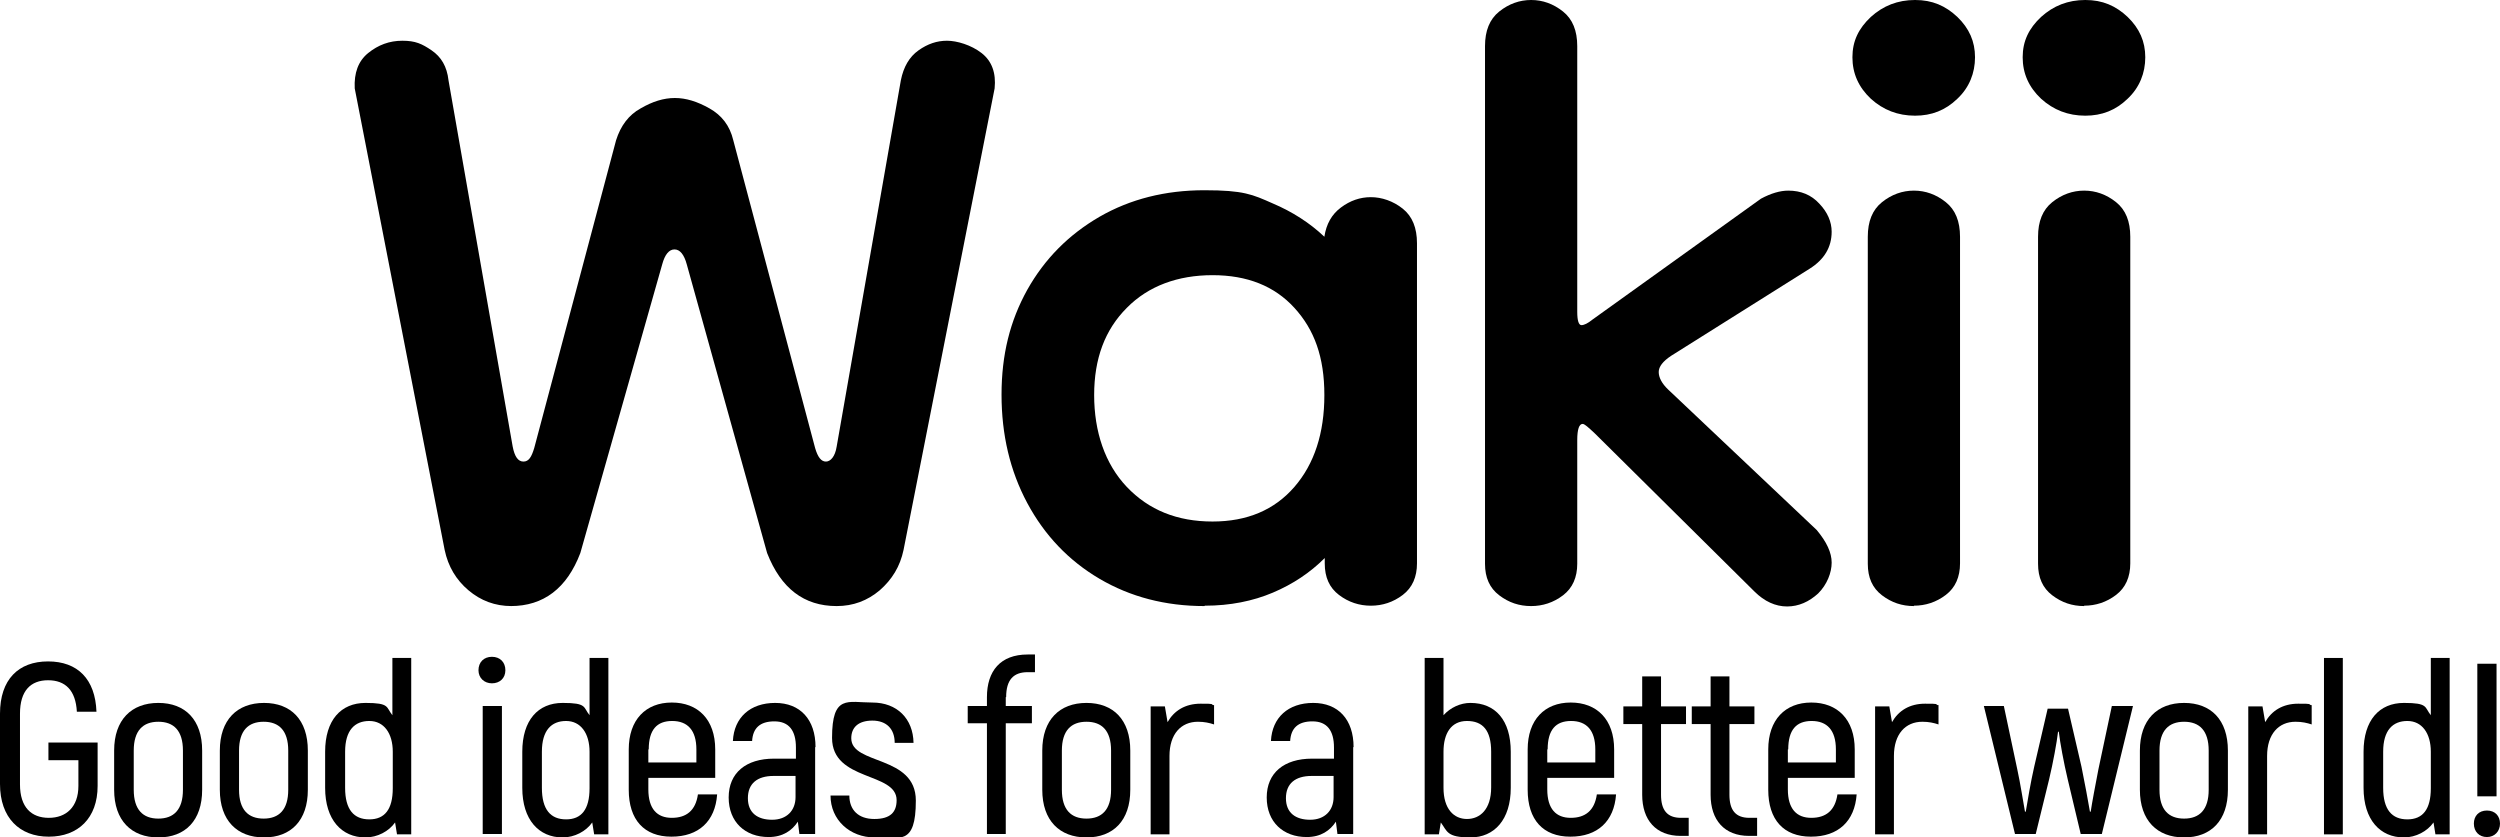 <?xml version="1.0" encoding="UTF-8"?>
<svg xmlns="http://www.w3.org/2000/svg" id="Capa_1" version="1.1" viewBox="0 0 650.5 217.9">
  <g>
    <path d="M0,204.1v-18.4c0-8.9,4.8-13.6,12.5-13.6s12.3,4.6,12.6,13.1h-5.1c-.3-5.6-3-8.2-7.5-8.2s-7.3,2.7-7.3,8.7v18.4c0,6,3,8.7,7.5,8.7s7.7-2.8,7.7-8.3v-6.7h-7.8v-4.6h12.8v11.3c0,8.4-5.1,13.2-12.7,13.2s-12.7-4.9-12.7-13.7Z"></path>
    <path d="M29.7,205.5v-10.2c0-8,4.5-12.4,11.5-12.4s11.4,4.4,11.4,12.4v10.2c0,8-4.4,12.4-11.4,12.4s-11.5-4.4-11.5-12.4ZM47.6,205.5v-10.2c0-5.2-2.4-7.5-6.4-7.5s-6.4,2.3-6.4,7.5v10.2c0,5.2,2.4,7.5,6.4,7.5s6.4-2.3,6.4-7.5Z"></path>
    <path d="M57.2,205.5v-10.2c0-8,4.5-12.4,11.5-12.4s11.4,4.4,11.4,12.4v10.2c0,8-4.4,12.4-11.4,12.4s-11.5-4.4-11.5-12.4ZM75,205.5v-10.2c0-5.2-2.4-7.5-6.4-7.5s-6.4,2.3-6.4,7.5v10.2c0,5.2,2.4,7.5,6.4,7.5s6.4-2.3,6.4-7.5Z"></path>
    <path d="M107,171.2v45.9h-3.7l-.5-3.1c-1.6,2.3-4.6,3.9-7.7,3.9-6.2,0-10.5-4.6-10.5-12.9v-9.4c0-8.2,4.1-12.7,10.5-12.7s5.3,1.1,7,3.2v-14.9h4.9ZM102.2,195.6c0-4.8-2.3-8-6.1-8s-6.3,2.4-6.3,8v9.4c0,5.7,2.3,8.2,6.3,8.2s6.1-2.6,6.1-8.1v-9.4Z"></path>
    <path d="M124.5,174.4c0-2.1,1.4-3.5,3.5-3.5s3.5,1.4,3.5,3.5-1.5,3.4-3.5,3.4-3.5-1.4-3.5-3.4ZM125.6,183.7h5v33.3h-5v-33.3Z"></path>
    <path d="M158.3,171.2v45.9h-3.7l-.5-3.1c-1.6,2.3-4.6,3.9-7.7,3.9-6.2,0-10.5-4.6-10.5-12.9v-9.4c0-8.2,4.1-12.7,10.5-12.7s5.3,1.1,7,3.2v-14.9h4.9ZM153.4,195.6c0-4.8-2.3-8-6.1-8s-6.3,2.4-6.3,8v9.4c0,5.7,2.3,8.2,6.3,8.2s6.1-2.6,6.1-8.1v-9.4Z"></path>
    <path d="M186.6,206.7c-.5,7-4.8,11-11.9,11s-11.1-4.4-11.1-12.2v-10.5c0-7.7,4.4-12.2,11.2-12.2s11.3,4.4,11.3,12.2v7.4h-17.4v3c0,5.1,2.3,7.4,6.1,7.4s6.2-1.9,6.8-6.1h4.9ZM168.7,195v3.4h12.5v-3.4c0-5-2.3-7.4-6.3-7.4s-6.1,2.3-6.1,7.4Z"></path>
    <path d="M212.1,194.4v22.6h-4.1l-.4-3.2c-1.5,2.3-3.9,4-7.6,4-6.1,0-10.4-3.9-10.4-10.3s4.5-10.1,11.8-10.1h5.7v-2.9c0-4.4-1.8-6.8-5.6-6.8s-5.6,1.8-5.8,5.1h-5c.3-6.1,4.5-9.9,11-9.9s10.5,4.3,10.5,11.5ZM207.1,201.9h-5.8c-4.3,0-6.7,2-6.7,5.8s2.5,5.6,6.3,5.6,6.1-2.4,6.1-5.9v-5.5Z"></path>
    <path d="M216.1,207h4.9c0,3.7,2.3,6.1,6.5,6.1s5.8-1.8,5.8-4.9c0-7.4-16.8-4.8-16.8-16.2s4.1-9.2,10.5-9.2,10.6,4.2,10.7,10.5h-4.9c0-3.6-2.1-5.8-5.8-5.8s-5.5,1.8-5.5,4.6c0,7,16.8,4.3,16.8,16.2s-4.2,9.6-10.7,9.6-11.5-4.6-11.5-10.9Z"></path>
    <path d="M261.7,181.4v2.3h6.8v4.5h-6.8v28.8h-4.9v-28.8h-5v-4.5h5v-2.3c0-6.8,3.5-11.1,10.6-11.1h1.9v4.6h-1.9c-3.7,0-5.6,2-5.6,6.5Z"></path>
    <path d="M271.2,205.5v-10.2c0-8,4.5-12.4,11.5-12.4s11.4,4.4,11.4,12.4v10.2c0,8-4.4,12.4-11.4,12.4s-11.5-4.4-11.5-12.4ZM289.1,205.5v-10.2c0-5.2-2.4-7.5-6.4-7.5s-6.4,2.3-6.4,7.5v10.2c0,5.2,2.4,7.5,6.4,7.5s6.4-2.3,6.4-7.5Z"></path>
    <path d="M315.9,183.4v5.1c-1.2-.4-2.5-.7-4.2-.7-4.4,0-7.4,3.2-7.4,8.9v20.4h-4.9v-33.3h3.7l.7,4.1c1.7-3,4.6-4.8,8.6-4.8s2.4.1,3.4.4Z"></path>
    <path d="M352.1,194.4v22.6h-4.1l-.4-3.2c-1.5,2.3-3.9,4-7.6,4-6.1,0-10.4-3.9-10.4-10.3s4.5-10.1,11.8-10.1h5.7v-2.9c0-4.4-1.8-6.8-5.6-6.8s-5.6,1.8-5.8,5.1h-5c.3-6.1,4.5-9.9,11-9.9s10.5,4.3,10.5,11.5ZM347.1,201.9h-5.8c-4.3,0-6.7,2-6.7,5.8s2.5,5.6,6.3,5.6,6.1-2.4,6.1-5.9v-5.5Z"></path>
    <path d="M393.1,195.6v9.4c0,8.3-4.3,12.9-10.5,12.9s-6-1.6-7.7-3.9l-.5,3.1h-3.7v-45.9h4.9v14.9c1.8-2,4.4-3.2,7-3.2,6.5,0,10.5,4.5,10.5,12.7ZM388,195.6c0-5.6-2.2-8-6.3-8s-6.1,3.2-6.1,8v9.4c0,5.5,2.7,8.1,6.1,8.1s6.3-2.5,6.3-8.2v-9.4Z"></path>
    <path d="M420.5,206.7c-.5,7-4.8,11-11.9,11s-11.1-4.4-11.1-12.2v-10.5c0-7.7,4.4-12.2,11.2-12.2s11.3,4.4,11.3,12.2v7.4h-17.4v3c0,5.1,2.3,7.4,6.1,7.4s6.2-1.9,6.8-6.1h4.9ZM402.6,195v3.4h12.5v-3.4c0-5-2.3-7.4-6.3-7.4s-6.1,2.3-6.1,7.4Z"></path>
    <path d="M439.4,212.8v4.7h-2.1c-6.4,0-10-4.1-10-10.7v-18.4h-4.9v-4.6h4.9v-7.8h4.9v7.8h6.5v4.6h-6.5v18.4c0,4,1.6,6,5.2,6h2Z"></path>
    <path d="M457.2,212.8v4.7h-2.1c-6.4,0-10-4.1-10-10.7v-18.4h-4.9v-4.6h4.9v-7.8h4.9v7.8h6.5v4.6h-6.5v18.4c0,4,1.6,6,5.2,6h2Z"></path>
    <path d="M483.1,206.7c-.5,7-4.8,11-11.9,11s-11.1-4.4-11.1-12.2v-10.5c0-7.7,4.4-12.2,11.2-12.2s11.3,4.4,11.3,12.2v7.4h-17.4v3c0,5.1,2.3,7.4,6.1,7.4s6.2-1.9,6.8-6.1h4.9ZM465.2,195v3.4h12.5v-3.4c0-5-2.3-7.4-6.3-7.4s-6.1,2.3-6.1,7.4Z"></path>
    <path d="M504.4,183.4v5.1c-1.2-.4-2.5-.7-4.2-.7-4.4,0-7.4,3.2-7.4,8.9v20.4h-4.9v-33.3h3.7l.7,4.1c1.7-3,4.6-4.8,8.6-4.8s2.4.1,3.4.4Z"></path>
    <path d="M555,183.7l-8.1,33.3h-5.5l-3.4-14.3c-1-4.2-2-9.6-2.3-12.3h-.2c-.3,2.7-1.3,8.1-2.3,12.3l-3.5,14.3h-5.4l-8.1-33.3h5.2l3.5,16.5c.8,3.6,1.6,8.9,2,11h.2c.4-2.4,1.3-7.8,2.2-11.7l3.5-15.1h5.3l3.5,15.1c.8,3.9,1.8,9.3,2.2,11.7h.2c.3-2.1,1.3-7.4,2-11l3.5-16.5h5.2Z"></path>
    <path d="M556.8,205.5v-10.2c0-8,4.5-12.4,11.5-12.4s11.4,4.4,11.4,12.4v10.2c0,8-4.4,12.4-11.4,12.4s-11.5-4.4-11.5-12.4ZM574.7,205.5v-10.2c0-5.2-2.4-7.5-6.4-7.5s-6.4,2.3-6.4,7.5v10.2c0,5.2,2.4,7.5,6.4,7.5s6.4-2.3,6.4-7.5Z"></path>
    <path d="M601.5,183.4v5.1c-1.2-.4-2.5-.7-4.2-.7-4.4,0-7.4,3.2-7.4,8.9v20.4h-4.9v-33.3h3.7l.7,4.1c1.7-3,4.6-4.8,8.6-4.8s2.4.1,3.4.4Z"></path>
    <path d="M604.7,171.2h4.9v45.9h-4.9v-45.9Z"></path>
    <path d="M637.4,171.2v45.9h-3.7l-.5-3.1c-1.6,2.3-4.6,3.9-7.7,3.9-6.2,0-10.5-4.6-10.5-12.9v-9.4c0-8.2,4.1-12.7,10.5-12.7s5.3,1.1,7,3.2v-14.9h4.9ZM632.5,195.6c0-4.8-2.3-8-6.1-8s-6.3,2.4-6.3,8v9.4c0,5.7,2.3,8.2,6.3,8.2s6.1-2.6,6.1-8.1v-9.4Z"></path>
    <path d="M643.7,214.3c0-2,1.3-3.4,3.4-3.4s3.4,1.4,3.4,3.4-1.4,3.5-3.4,3.5-3.4-1.4-3.4-3.5ZM644.6,172.7h5v34.5h-5v-34.5Z"></path>
  </g>
  <g>
    <path d="M133.1,157.7c-4.3,0-8-1.4-11.2-4.1-3.2-2.7-5.3-6.2-6.2-10.5l-23.4-120.1c-.2-4,.9-7.1,3.5-9.2,2.6-2.1,5.5-3.2,8.9-3.2s5.1.8,7.6,2.5c2.5,1.7,4,4.2,4.4,7.8l16.7,95.3c.5,2.6,1.4,3.9,2.8,3.9s2.1-1.2,2.8-3.5l21.3-80.1c1.2-3.8,3.3-6.6,6.4-8.3,3.1-1.8,6-2.7,8.9-2.7s5.8.9,9,2.7c3.2,1.8,5.3,4.5,6.2,8.3l21.3,80.1c.7,2.4,1.6,3.5,2.8,3.5s2.4-1.3,2.8-3.9l16.7-95.3c.7-3.5,2.2-6.1,4.6-7.8,2.4-1.7,4.8-2.5,7.4-2.5s6.3,1.1,9,3.2c2.7,2.1,3.8,5.2,3.4,9.2l-23.7,120.1c-.9,4.3-3,7.7-6.2,10.5-3.2,2.7-6.9,4.1-11.2,4.1-8.5,0-14.5-4.6-18.1-13.8l-20.9-75.1c-.7-2.6-1.8-3.9-3.2-3.9s-2.5,1.3-3.2,3.9l-21.3,75.1c-3.5,9.2-9.6,13.8-18.1,13.8Z"></path>
    <path d="M313.4,157.7c-10.2,0-19.3-2.4-27.3-7.1-8-4.7-14.3-11.3-18.8-19.7-4.5-8.4-6.7-17.8-6.7-28.2s2.2-19.2,6.7-27.3c4.5-8,10.7-14.3,18.8-19,8-4.6,17.1-6.9,27.3-6.9s12.5,1.1,17.7,3.4c5.2,2.2,9.7,5.1,13.5,8.7.5-3.3,1.9-5.8,4.3-7.6,2.4-1.8,5-2.7,7.8-2.7s5.8,1,8.3,3c2.5,2,3.7,5,3.7,9v83.3c0,3.5-1.2,6.3-3.7,8.2-2.5,1.9-5.3,2.8-8.3,2.8s-5.8-.9-8.3-2.8c-2.5-1.9-3.7-4.6-3.7-8.2v-1.4c-3.8,3.8-8.3,6.8-13.5,9-5.2,2.2-11.1,3.4-17.7,3.4ZM315.5,135.7c9,0,16.1-3,21.3-9,5.2-6,7.8-14,7.8-23.9s-2.6-17-7.8-22.7c-5.2-5.7-12.3-8.5-21.3-8.5s-16.7,2.8-22.3,8.5c-5.7,5.7-8.5,13.2-8.5,22.7s2.8,17.9,8.5,23.9,13.1,9,22.3,9Z"></path>
    <path d="M398.4,157.7c-3.1,0-5.8-.9-8.3-2.8-2.5-1.9-3.7-4.6-3.7-8.2V12c0-4,1.2-7,3.7-9,2.5-2,5.3-3,8.3-3s5.8,1,8.3,3c2.5,2,3.7,5,3.7,9v69.1c0,2.4.4,3.5,1.1,3.5s1.7-.5,2.8-1.4l43.9-31.5c2.6-1.4,5-2.1,7.1-2.1,3.3,0,6,1.1,8.1,3.4,2.1,2.2,3.2,4.7,3.2,7.3,0,4-1.9,7.2-5.7,9.6l-36.1,22.7c-2.1,1.4-3.2,2.8-3.2,4.2s.8,3,2.5,4.6l38.6,36.5c2.6,3.1,3.9,5.9,3.9,8.5s-1.2,5.7-3.5,8c-2.4,2.2-5.1,3.4-8.1,3.4s-5.9-1.3-8.5-3.9l-41.5-41.1c-1.7-1.6-2.7-2.5-3.2-2.5-.9,0-1.4,1.4-1.4,4.2v32.2c0,3.5-1.2,6.3-3.7,8.2-2.5,1.9-5.3,2.8-8.3,2.8Z"></path>
    <path d="M498.3,30.1c-4.5,0-8.3-1.5-11.5-4.4-3.2-3-4.8-6.6-4.8-10.8s1.6-7.5,4.8-10.5c3.2-2.9,7-4.4,11.5-4.4s7.9,1.5,11,4.4c3.1,3,4.6,6.4,4.6,10.5s-1.5,7.9-4.6,10.8c-3.1,3-6.7,4.4-11,4.4ZM498,157.7c-3.1,0-5.8-.9-8.3-2.8-2.5-1.9-3.7-4.6-3.7-8.2V61.6c0-4,1.2-7,3.7-9,2.5-2,5.3-3,8.3-3s5.8,1,8.3,3c2.5,2,3.7,5,3.7,9v85c0,3.5-1.2,6.3-3.7,8.2-2.5,1.9-5.3,2.8-8.3,2.8Z"></path>
    <path d="M542.6,30.1c-4.5,0-8.3-1.5-11.5-4.4-3.2-3-4.8-6.6-4.8-10.8s1.6-7.5,4.8-10.5c3.2-2.9,7-4.4,11.5-4.4s7.9,1.5,11,4.4c3.1,3,4.6,6.4,4.6,10.5s-1.5,7.9-4.6,10.8c-3.1,3-6.7,4.4-11,4.4ZM542.3,157.7c-3.1,0-5.8-.9-8.3-2.8-2.5-1.9-3.7-4.6-3.7-8.2V61.6c0-4,1.2-7,3.7-9,2.5-2,5.3-3,8.3-3s5.8,1,8.3,3c2.5,2,3.7,5,3.7,9v85c0,3.5-1.2,6.3-3.7,8.2-2.5,1.9-5.3,2.8-8.3,2.8Z"></path>
  </g>
</svg>
